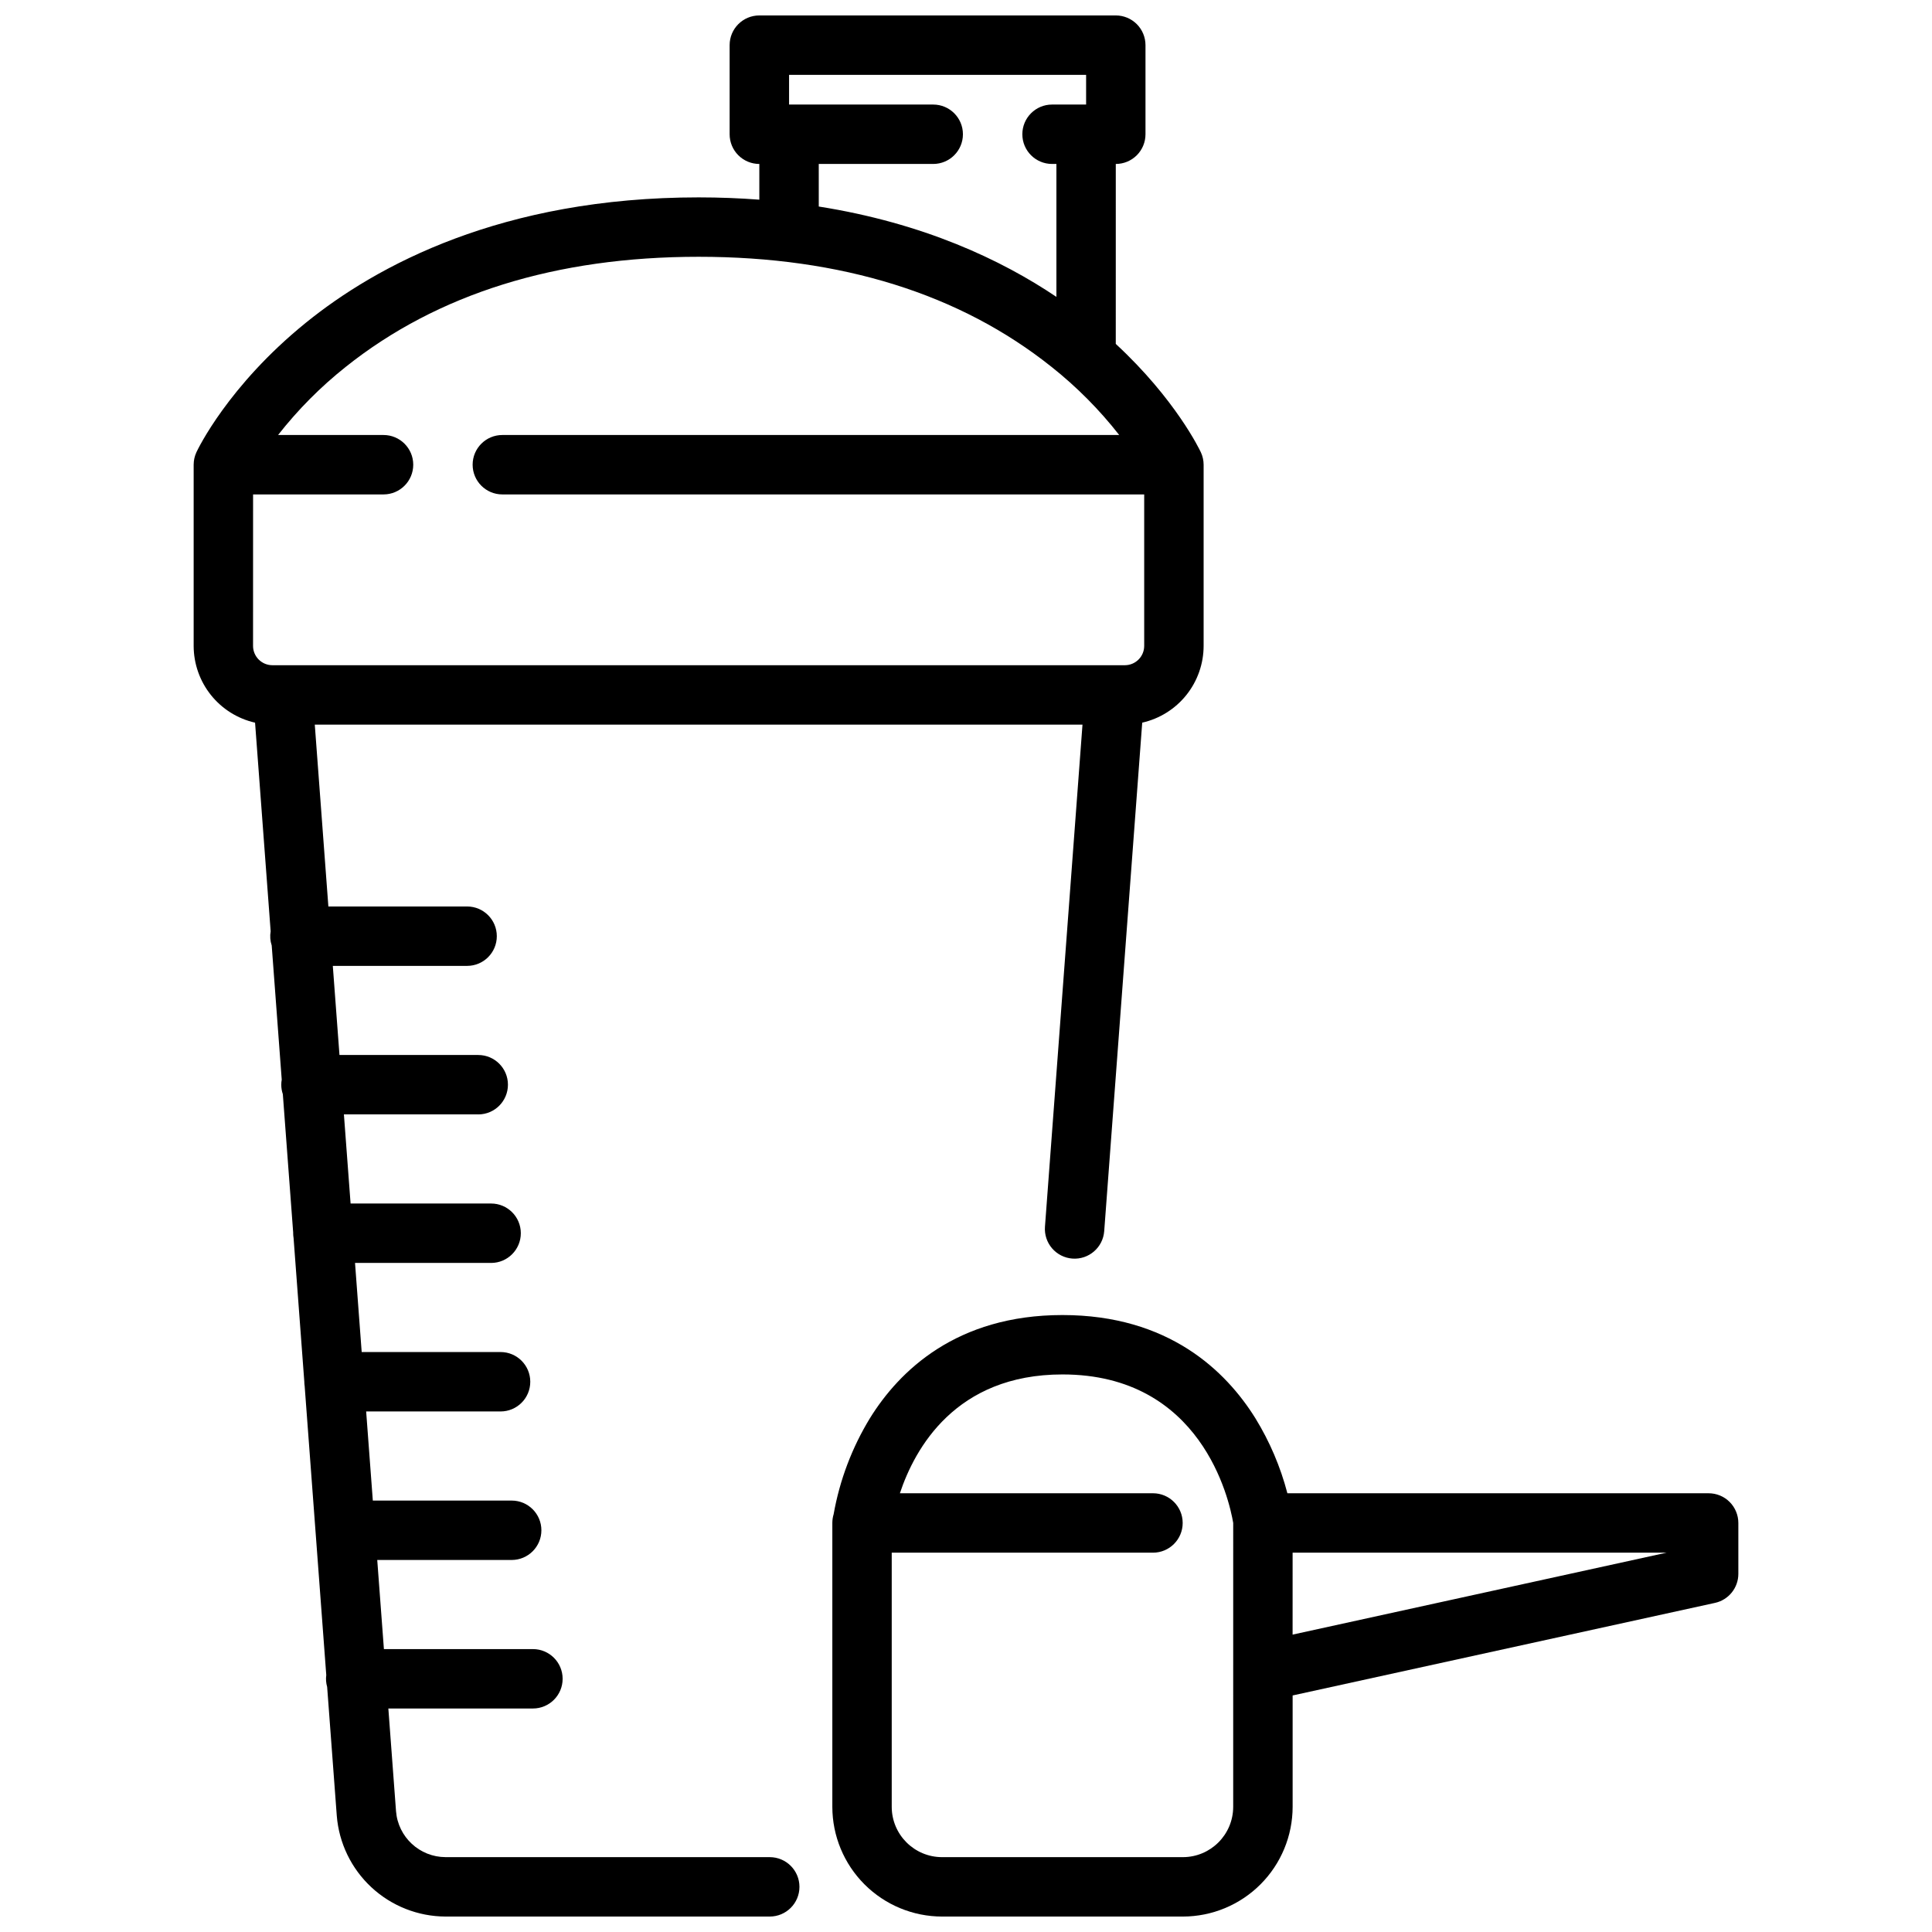 <?xml version="1.0" encoding="UTF-8"?>
<!-- Uploaded to: ICON Repo, www.svgrepo.com, Generator: ICON Repo Mixer Tools -->
<svg width="800px" height="800px" version="1.1" viewBox="144 144 512 512" xmlns="http://www.w3.org/2000/svg">
 <defs>
  <clipPath id="b">
   <path d="m195 148.09h268v503.81h-268z"/>
  </clipPath>
  <clipPath id="a">
   <path d="m364 492h241v159.9h-241z"/>
  </clipPath>
 </defs>
 <g>
  <g clip-path="url(#b)">
   <path d="m347.99 636.16h-85.926c-6.867-0.027-12.57-5.312-13.113-12.164l-2.035-27.227h38.316c4.348 0 7.871-3.523 7.871-7.871 0-4.348-3.523-7.871-7.871-7.871h-39.492l-1.766-23.617h35.629c4.348 0 7.871-3.523 7.871-7.871 0-4.348-3.523-7.871-7.871-7.871h-36.801l-1.766-23.617h35.621c4.348 0 7.871-3.523 7.871-7.871 0-4.348-3.523-7.875-7.871-7.875h-36.805l-1.766-23.617h36.062v0.004c4.348 0 7.875-3.527 7.875-7.875s-3.527-7.871-7.875-7.871h-37.238l-1.77-23.617h35.598v0.004c4.348 0 7.871-3.527 7.871-7.875 0-4.348-3.523-7.871-7.871-7.871h-36.773l-1.766-23.617h35.59c4.348 0 7.871-3.523 7.871-7.871s-3.523-7.871-7.871-7.871h-36.766l-3.602-48.188h203.45l-9.945 133.06c-0.156 2.082 0.523 4.141 1.883 5.723 1.363 1.582 3.297 2.559 5.379 2.715 4.336 0.324 8.113-2.93 8.438-7.266l10.074-134.76c4.613-1.043 8.738-3.625 11.695-7.32 2.953-3.695 4.57-8.281 4.578-13.016v-48.02c-0.004-0.277-0.02-0.559-0.047-0.836-0.008-0.059-0.02-0.117-0.027-0.176-0.027-0.219-0.062-0.438-0.109-0.652-0.016-0.066-0.035-0.133-0.051-0.195-0.051-0.203-0.102-0.406-0.168-0.602-0.023-0.074-0.055-0.148-0.082-0.219-0.066-0.188-0.141-0.367-0.223-0.547-0.016-0.031-0.023-0.066-0.039-0.098-0.297-0.629-6.676-14.012-22.535-28.691l0.004-47.688c2.09 0 4.09-0.828 5.566-2.305 1.477-1.477 2.305-3.481 2.305-5.566v-23.617c0-2.086-0.828-4.09-2.305-5.566-1.477-1.477-3.477-2.305-5.566-2.305h-94.465c-4.348 0-7.871 3.523-7.871 7.871v23.617c0 2.086 0.828 4.09 2.305 5.566 1.477 1.477 3.481 2.305 5.566 2.305v9.465c-5.148-0.391-10.5-0.609-16.086-0.609-52.156 0-85.41 18.078-104.12 33.246-20.594 16.691-28.629 33.559-28.961 34.27-0.016 0.031-0.023 0.066-0.039 0.098-0.082 0.18-0.152 0.363-0.223 0.551-0.027 0.074-0.055 0.145-0.082 0.219-0.066 0.195-0.117 0.398-0.168 0.602-0.016 0.066-0.039 0.133-0.051 0.195-0.047 0.215-0.082 0.434-0.109 0.656-0.008 0.059-0.02 0.113-0.027 0.172h0.004c-0.031 0.281-0.043 0.562-0.047 0.84v48.02c0.008 4.734 1.625 9.32 4.578 13.016 2.957 3.695 7.082 6.277 11.695 7.324l4.133 55.293c-0.219 1.25-0.125 2.539 0.277 3.742l2.656 35.551h0.004c-0.082 0.445-0.125 0.902-0.125 1.359 0 0.852 0.141 1.695 0.414 2.504l2.746 36.727c0 0.043-0.008 0.086-0.008 0.129 0.004 0.422 0.039 0.844 0.109 1.262l2.844 38.047v0.051c0.004 0.379 0.035 0.762 0.094 1.137l2.867 38.367c0.008 0.289 0.027 0.578 0.066 0.867l2.793 37.359v-0.004c-0.145 1.051-0.062 2.121 0.234 3.141l2.551 34.129c0.574 7.258 3.856 14.035 9.191 18.984 5.34 4.953 12.34 7.715 19.621 7.742h85.926c4.348 0 7.875-3.523 7.875-7.871s-3.527-7.871-7.875-7.871zm12.988-448.71h30.332c4.348 0 7.875-3.523 7.875-7.871 0-4.348-3.527-7.871-7.875-7.871h-38.199v-7.875h78.719v7.871h-9.027v0.004c-4.348 0-7.871 3.523-7.871 7.871 0 4.348 3.523 7.871 7.871 7.871h1.156v35.227c-14.586-9.82-35.211-19.555-62.977-23.945zm-149.91 87.578h34.57c4.348 0 7.875-3.527 7.875-7.875s-3.527-7.871-7.875-7.871h-27.945c5.242-6.695 11.254-12.75 17.91-18.039 24.27-19.371 55.742-29.191 93.543-29.191 37.805 0 69.273 9.82 93.543 29.195v-0.004c6.66 5.289 12.672 11.344 17.914 18.039h-163.48c-4.348 0-7.871 3.523-7.871 7.871s3.523 7.875 7.871 7.875h170.1v40.148-0.004c-0.004 2.824-2.293 5.113-5.117 5.117h-225.93c-2.824-0.004-5.113-2.293-5.117-5.117z"/>
  </g>
  <g clip-path="url(#a)">
   <path d="m596.8 539.73h-111.63c-1.832-7.019-4.695-13.727-8.496-19.906-7.773-12.469-22.945-27.324-51.105-27.324s-43.297 14.867-51.027 27.34c-4.762 7.805-8.023 16.43-9.617 25.434-0.23 0.754-0.348 1.539-0.348 2.328v75.223c0.008 7.711 3.074 15.102 8.527 20.555 5.453 5.453 12.844 8.52 20.555 8.527h63.82c7.711-0.008 15.102-3.074 20.555-8.527s8.52-12.844 8.527-20.555v-29.512l111.93-24.531c3.613-0.793 6.188-3.992 6.188-7.691v-13.488c0-2.086-0.832-4.09-2.305-5.566-1.477-1.477-3.481-2.305-5.566-2.305zm-125.99 83.094c-0.008 7.363-5.973 13.332-13.336 13.34h-63.82c-7.363-0.008-13.328-5.977-13.336-13.34v-67.348h69.234c4.348 0 7.871-3.527 7.871-7.875s-3.523-7.871-7.871-7.871h-67.07c3.949-11.879 14.762-31.488 43.082-31.488 36.824 0 44.191 33.133 45.25 39.352zm15.742-45.633 0.004-21.715h99.094z"/>
  </g>
 </g>
</svg>